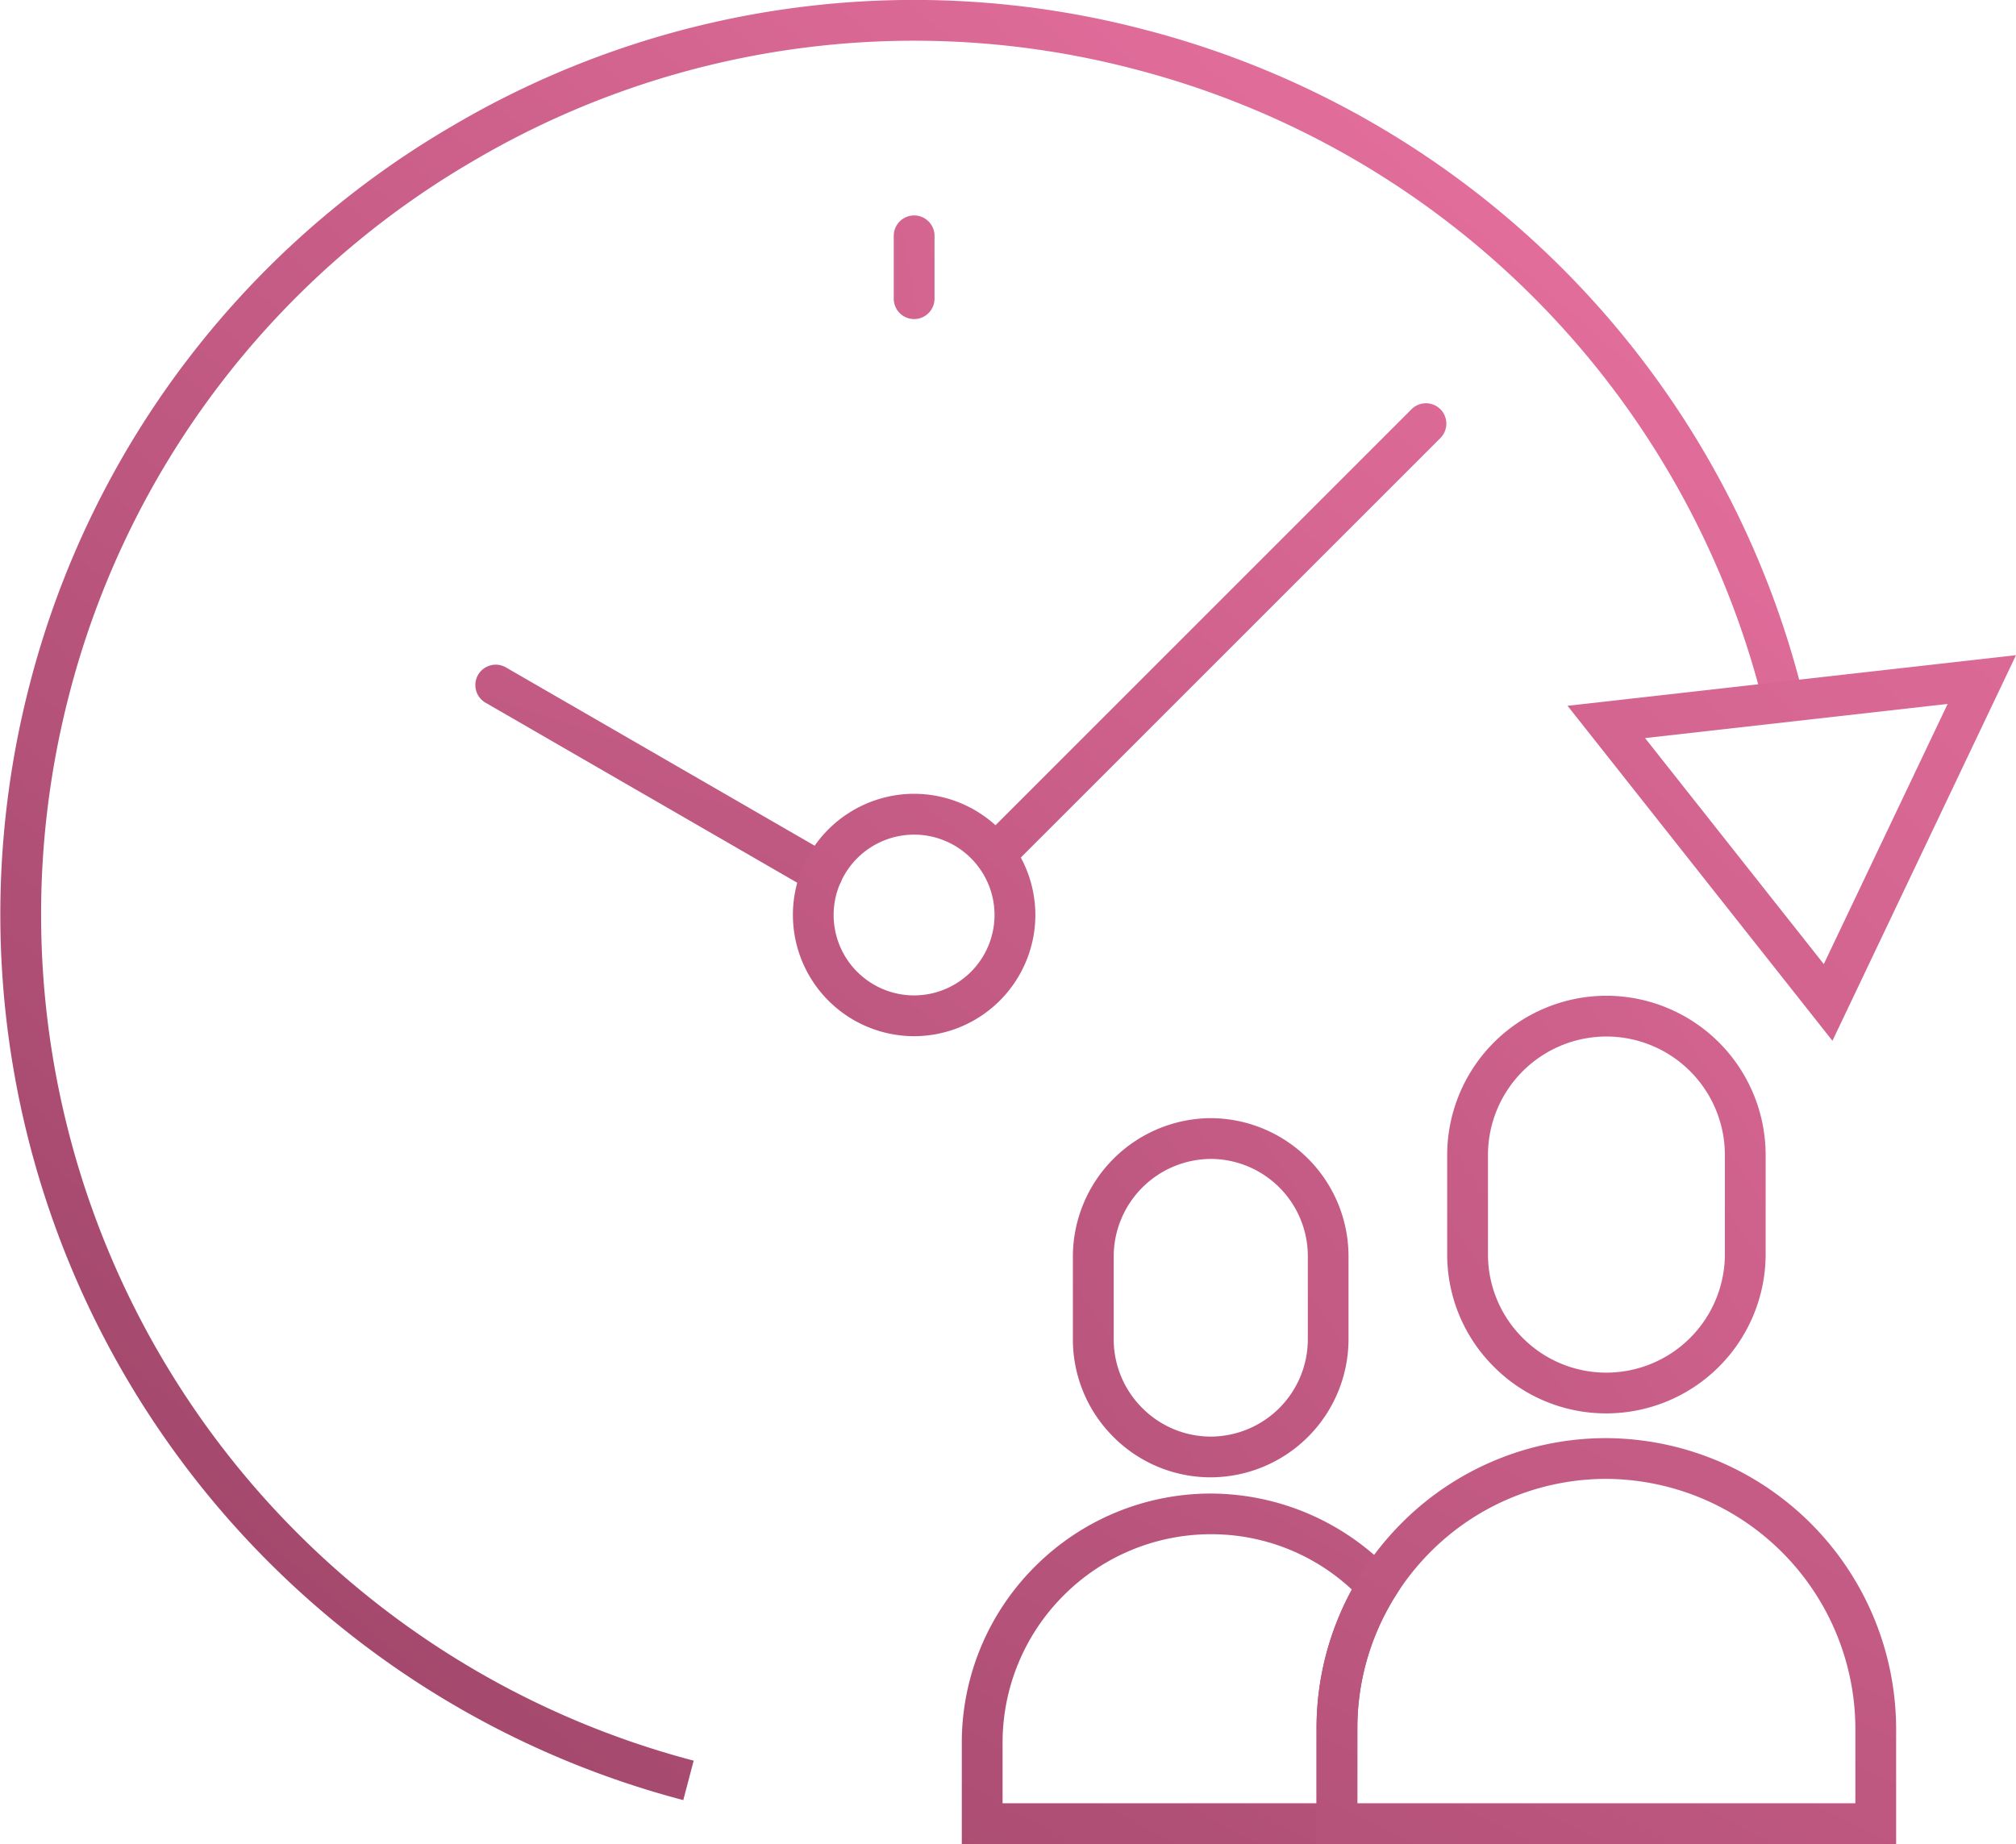 <svg xmlns="http://www.w3.org/2000/svg" xmlns:xlink="http://www.w3.org/1999/xlink" width="141.117" height="129.096" viewBox="0 0 141.117 129.096"><defs><linearGradient id="a" x1="-0.209" y1="1.173" x2="0.842" y2="-0.042" gradientUnits="objectBoundingBox"><stop offset="0" stop-color="#873757"/><stop offset="1" stop-color="#ea72a1"/></linearGradient><linearGradient id="b" x1="-2.493" y1="3.954" x2="1.532" y2="-0.691" xlink:href="#a"/><linearGradient id="c" x1="-2.506" y1="6.053" x2="2.658" y2="-3.487" xlink:href="#a"/><linearGradient id="d" x1="-4.227" y1="5.956" x2="3.594" y2="-3.071" xlink:href="#a"/><linearGradient id="e" x1="-35.47" y1="16.827" x2="11.032" y2="-4.281" xlink:href="#a"/><linearGradient id="f" x1="-3.058" y1="5.065" x2="1.17" y2="-0.608" xlink:href="#a"/><linearGradient id="g" x1="-3.432" y1="3.981" x2="3.447" y2="-2.109" xlink:href="#a"/><linearGradient id="h" x1="-1.455" y1="3.486" x2="2.843" y2="-2.754" xlink:href="#a"/><linearGradient id="i" x1="-3.581" y1="4.09" x2="2.373" y2="-1.148" xlink:href="#a"/><linearGradient id="j" x1="-1.292" y1="3.676" x2="1.98" y2="-1.713" xlink:href="#a"/></defs><g transform="translate(-3448.812 4396.563)"><g transform="translate(3448.812 -4396.563)"><path d="M3496.641-4270.542a64.114,64.114,0,0,1-45.734-78.172,63.626,63.626,0,0,1,29.615-39.058,63.612,63.612,0,0,1,48.558-6.676,63.975,63.975,0,0,1,45.98,46.68l-2.771.68a61.129,61.129,0,0,0-43.932-44.6,60.786,60.786,0,0,0-46.394,6.379,60.788,60.788,0,0,0-28.295,37.317,61.257,61.257,0,0,0,43.7,74.688Z" transform="translate(-3448.812 4396.563)" fill="url(#a)"/></g><g transform="translate(3517.08 -4368.332)"><path d="M3569.831-4314.133a1.42,1.42,0,0,1-1.01-.418,1.428,1.428,0,0,1,0-2.018l30.121-30.121a1.427,1.427,0,0,1,2.018,0,1.428,1.428,0,0,1,0,2.019l-30.121,30.12A1.421,1.421,0,0,1,3569.831-4314.133Z" transform="translate(-3568.404 4347.108)" fill="url(#b)"/></g><g transform="translate(3482.085 -4350.03)"><path d="M3531.376-4298.995a1.419,1.419,0,0,1-.712-.191l-22.851-13.2a1.427,1.427,0,0,1-.522-1.949,1.427,1.427,0,0,1,1.95-.522l22.851,13.2a1.426,1.426,0,0,1,.522,1.949A1.424,1.424,0,0,1,3531.376-4298.995Z" transform="translate(-3507.099 4315.048)" fill="url(#c)"/></g><g transform="translate(3504.314 -4340.987)"><path d="M3554.524-4282.24a8.493,8.493,0,0,1-8.484-8.482,8.422,8.422,0,0,1,.749-3.487,8.5,8.5,0,0,1,7.735-5,8.494,8.494,0,0,1,8.488,8.482A8.5,8.5,0,0,1,3554.524-4282.24Zm0-14.111a5.642,5.642,0,0,0-5.133,3.315,5.585,5.585,0,0,0-.5,2.313,5.635,5.635,0,0,0,5.629,5.628,5.638,5.638,0,0,0,5.634-5.628A5.637,5.637,0,0,0,3554.524-4296.352Z" transform="translate(-3546.04 4299.205)" fill="url(#d)"/></g><g transform="translate(3511.373 -4381.482)"><path d="M3559.833-4362.889a1.427,1.427,0,0,1-1.427-1.427v-4.4a1.427,1.427,0,0,1,1.427-1.427,1.427,1.427,0,0,1,1.427,1.427v4.4A1.427,1.427,0,0,1,3559.833-4362.889Z" transform="translate(-3558.406 4370.145)" fill="url(#e)"/></g><g transform="translate(3558.538 -4350.696)"><path d="M3659.572-4289.218l-18.542-23.452,31.392-3.544Zm-13.117-21.192,12.512,15.823,8.67-18.214Z" transform="translate(-3641.03 4316.214)" fill="url(#f)"/></g><g transform="translate(3523.911 -4318.285)"><path d="M3590.02-4234.29a9.606,9.606,0,0,1-6.816-2.834,9.628,9.628,0,0,1-2.833-6.815v-5.86a9.708,9.708,0,0,1,9.642-9.636,9.676,9.676,0,0,1,9.652,9.633v5.86A9.676,9.676,0,0,1,3590.02-4234.29Zm0-22.291a6.842,6.842,0,0,0-6.792,6.788v5.851a6.8,6.8,0,0,0,2,4.8,6.775,6.775,0,0,0,4.8,2,6.816,6.816,0,0,0,6.789-6.8v-5.854A6.813,6.813,0,0,0,3590.017-4256.581Z" transform="translate(-3580.37 4259.436)" fill="url(#g)"/></g><g transform="translate(3516.136 -4292.009)"><path d="M3594.436-4188.864H3566.75v-7.119a17.4,17.4,0,0,1,5.116-12.3,17.4,17.4,0,0,1,12.3-5.117,17.5,17.5,0,0,1,12.716,5.521l.748.8-.577.931a17.394,17.394,0,0,0-2.617,9.158Zm-24.831-2.854h21.978V-4197a20.258,20.258,0,0,1,2.471-9.678,14.417,14.417,0,0,0-9.882-3.874,14.558,14.558,0,0,0-10.288,4.281,14.565,14.565,0,0,0-4.279,10.292Z" transform="translate(-3566.75 4213.405)" fill="url(#h)"/></g><g transform="translate(3550.113 -4326.853)"><path d="M3637.42-4245.207a11.071,11.071,0,0,1-7.882-3.266,11.074,11.074,0,0,1-3.267-7.882v-6.941a11.161,11.161,0,0,1,11.148-11.149,11.159,11.159,0,0,1,11.144,11.149v6.941A11.159,11.159,0,0,1,3637.42-4245.207Zm0-26.384a8.3,8.3,0,0,0-8.294,8.294v6.941a8.241,8.241,0,0,0,2.43,5.864,8.241,8.241,0,0,0,5.864,2.431,8.3,8.3,0,0,0,8.289-8.295v-6.941A8.3,8.3,0,0,0,3637.42-4271.591Z" transform="translate(-3626.271 4274.445)" fill="url(#i)"/></g><g transform="translate(3540.968 -4295.884)"><path d="M3650.821-4191.779H3610.25v-8.134a20.264,20.264,0,0,1,3.046-10.663,20.578,20.578,0,0,1,2.909-3.67,20.187,20.187,0,0,1,14.324-5.949,20.392,20.392,0,0,1,20.291,20.277Zm-37.716-2.854h34.862v-5.278a17.529,17.529,0,0,0-17.438-17.43,17.35,17.35,0,0,0-12.305,5.114,17.685,17.685,0,0,0-2.5,3.157,17.406,17.406,0,0,0-2.615,9.159Z" transform="translate(-3610.25 4220.195)" fill="url(#j)"/></g></g></svg>